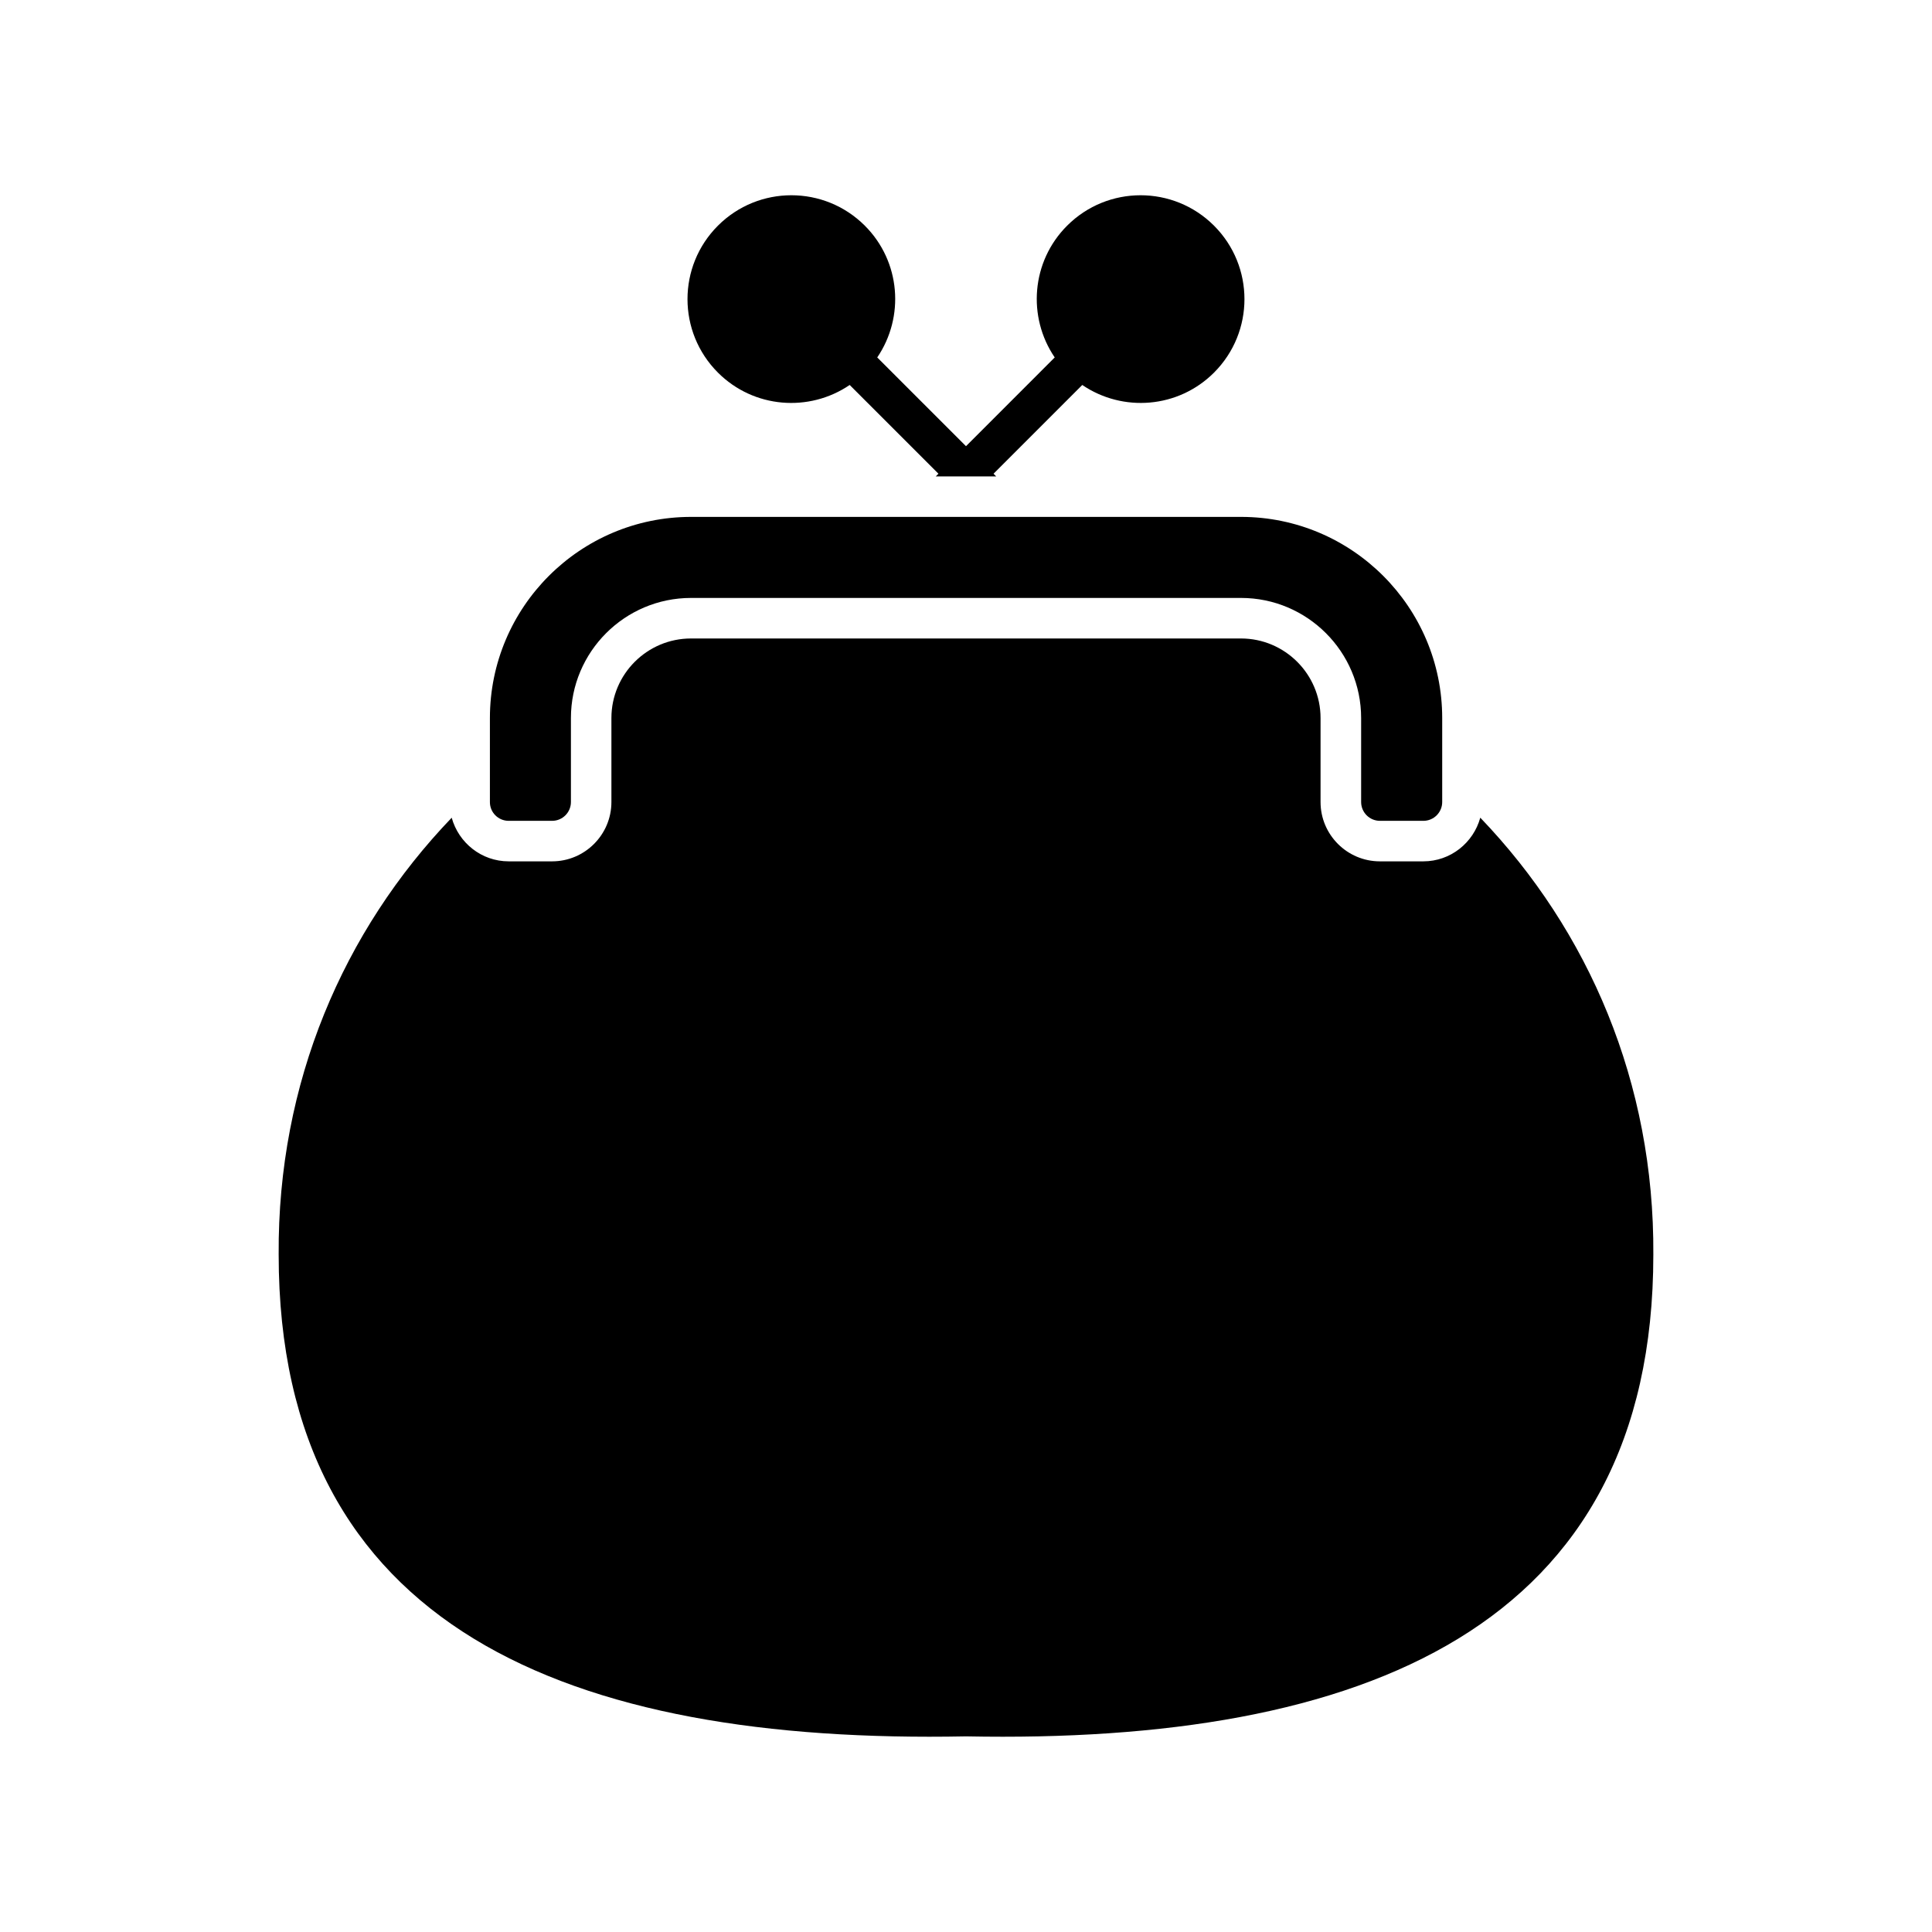 <?xml version="1.0" encoding="UTF-8"?>
<!-- The Best Svg Icon site in the world: iconSvg.co, Visit us! https://iconsvg.co -->
<svg fill="#000000" width="800px" height="800px" version="1.1" viewBox="144 144 512 512" xmlns="http://www.w3.org/2000/svg">
 <g>
  <path d="m408 270.25-0.707-0.707 23.52-23.52c10.715 7.289 25.418 6.219 34.918-3.281 10.75-10.75 10.75-28.184 0-38.934s-28.184-10.75-38.934 0c-9.5 9.5-10.574 24.203-3.285 34.918l-23.516 23.52-23.52-23.52c7.289-10.715 6.219-25.418-3.285-34.918-10.75-10.75-28.184-10.75-38.934 0s-10.75 28.184 0 38.934c9.5 9.5 24.203 10.574 34.918 3.281l23.52 23.52-0.707 0.707h14.602l1.41-0.004z"/>
  <path d="m536.29 360.7c-1.832 6.644-7.871 11.566-15.094 11.566h-11.516c-8.664 0-15.719-7.055-15.719-15.719v-22.254c0-11.629-9.461-21.09-21.09-21.09h-145.75c-11.629 0-21.09 9.461-21.09 21.09v22.254c0 8.664-7.055 15.719-15.719 15.719h-11.512c-7.219 0-13.254-4.922-15.094-11.562-28.727 29.945-46.145 70.25-45.855 115.75-0.016 99.172 77.184 129.76 182.15 127.7 104.96 2.062 182.17-28.531 182.15-127.7 0.285-45.512-17.133-85.82-45.859-115.76z"/>
  <path d="m278.8 361.53h11.516c2.746 0 4.984-2.231 4.984-4.984v-22.254c0-17.551 14.277-31.832 31.832-31.832h145.75c17.551 0 31.832 14.277 31.832 31.832v22.254c0 2.746 2.231 4.984 4.984 4.984h11.516c2.746 0 4.984-2.231 4.984-4.984v-22.254c0-29.398-23.91-53.309-53.309-53.309h-145.75c-29.398 0-53.309 23.91-53.309 53.309v22.254c-0.016 2.754 2.219 4.984 4.969 4.984z"/>
 </g>
</svg>